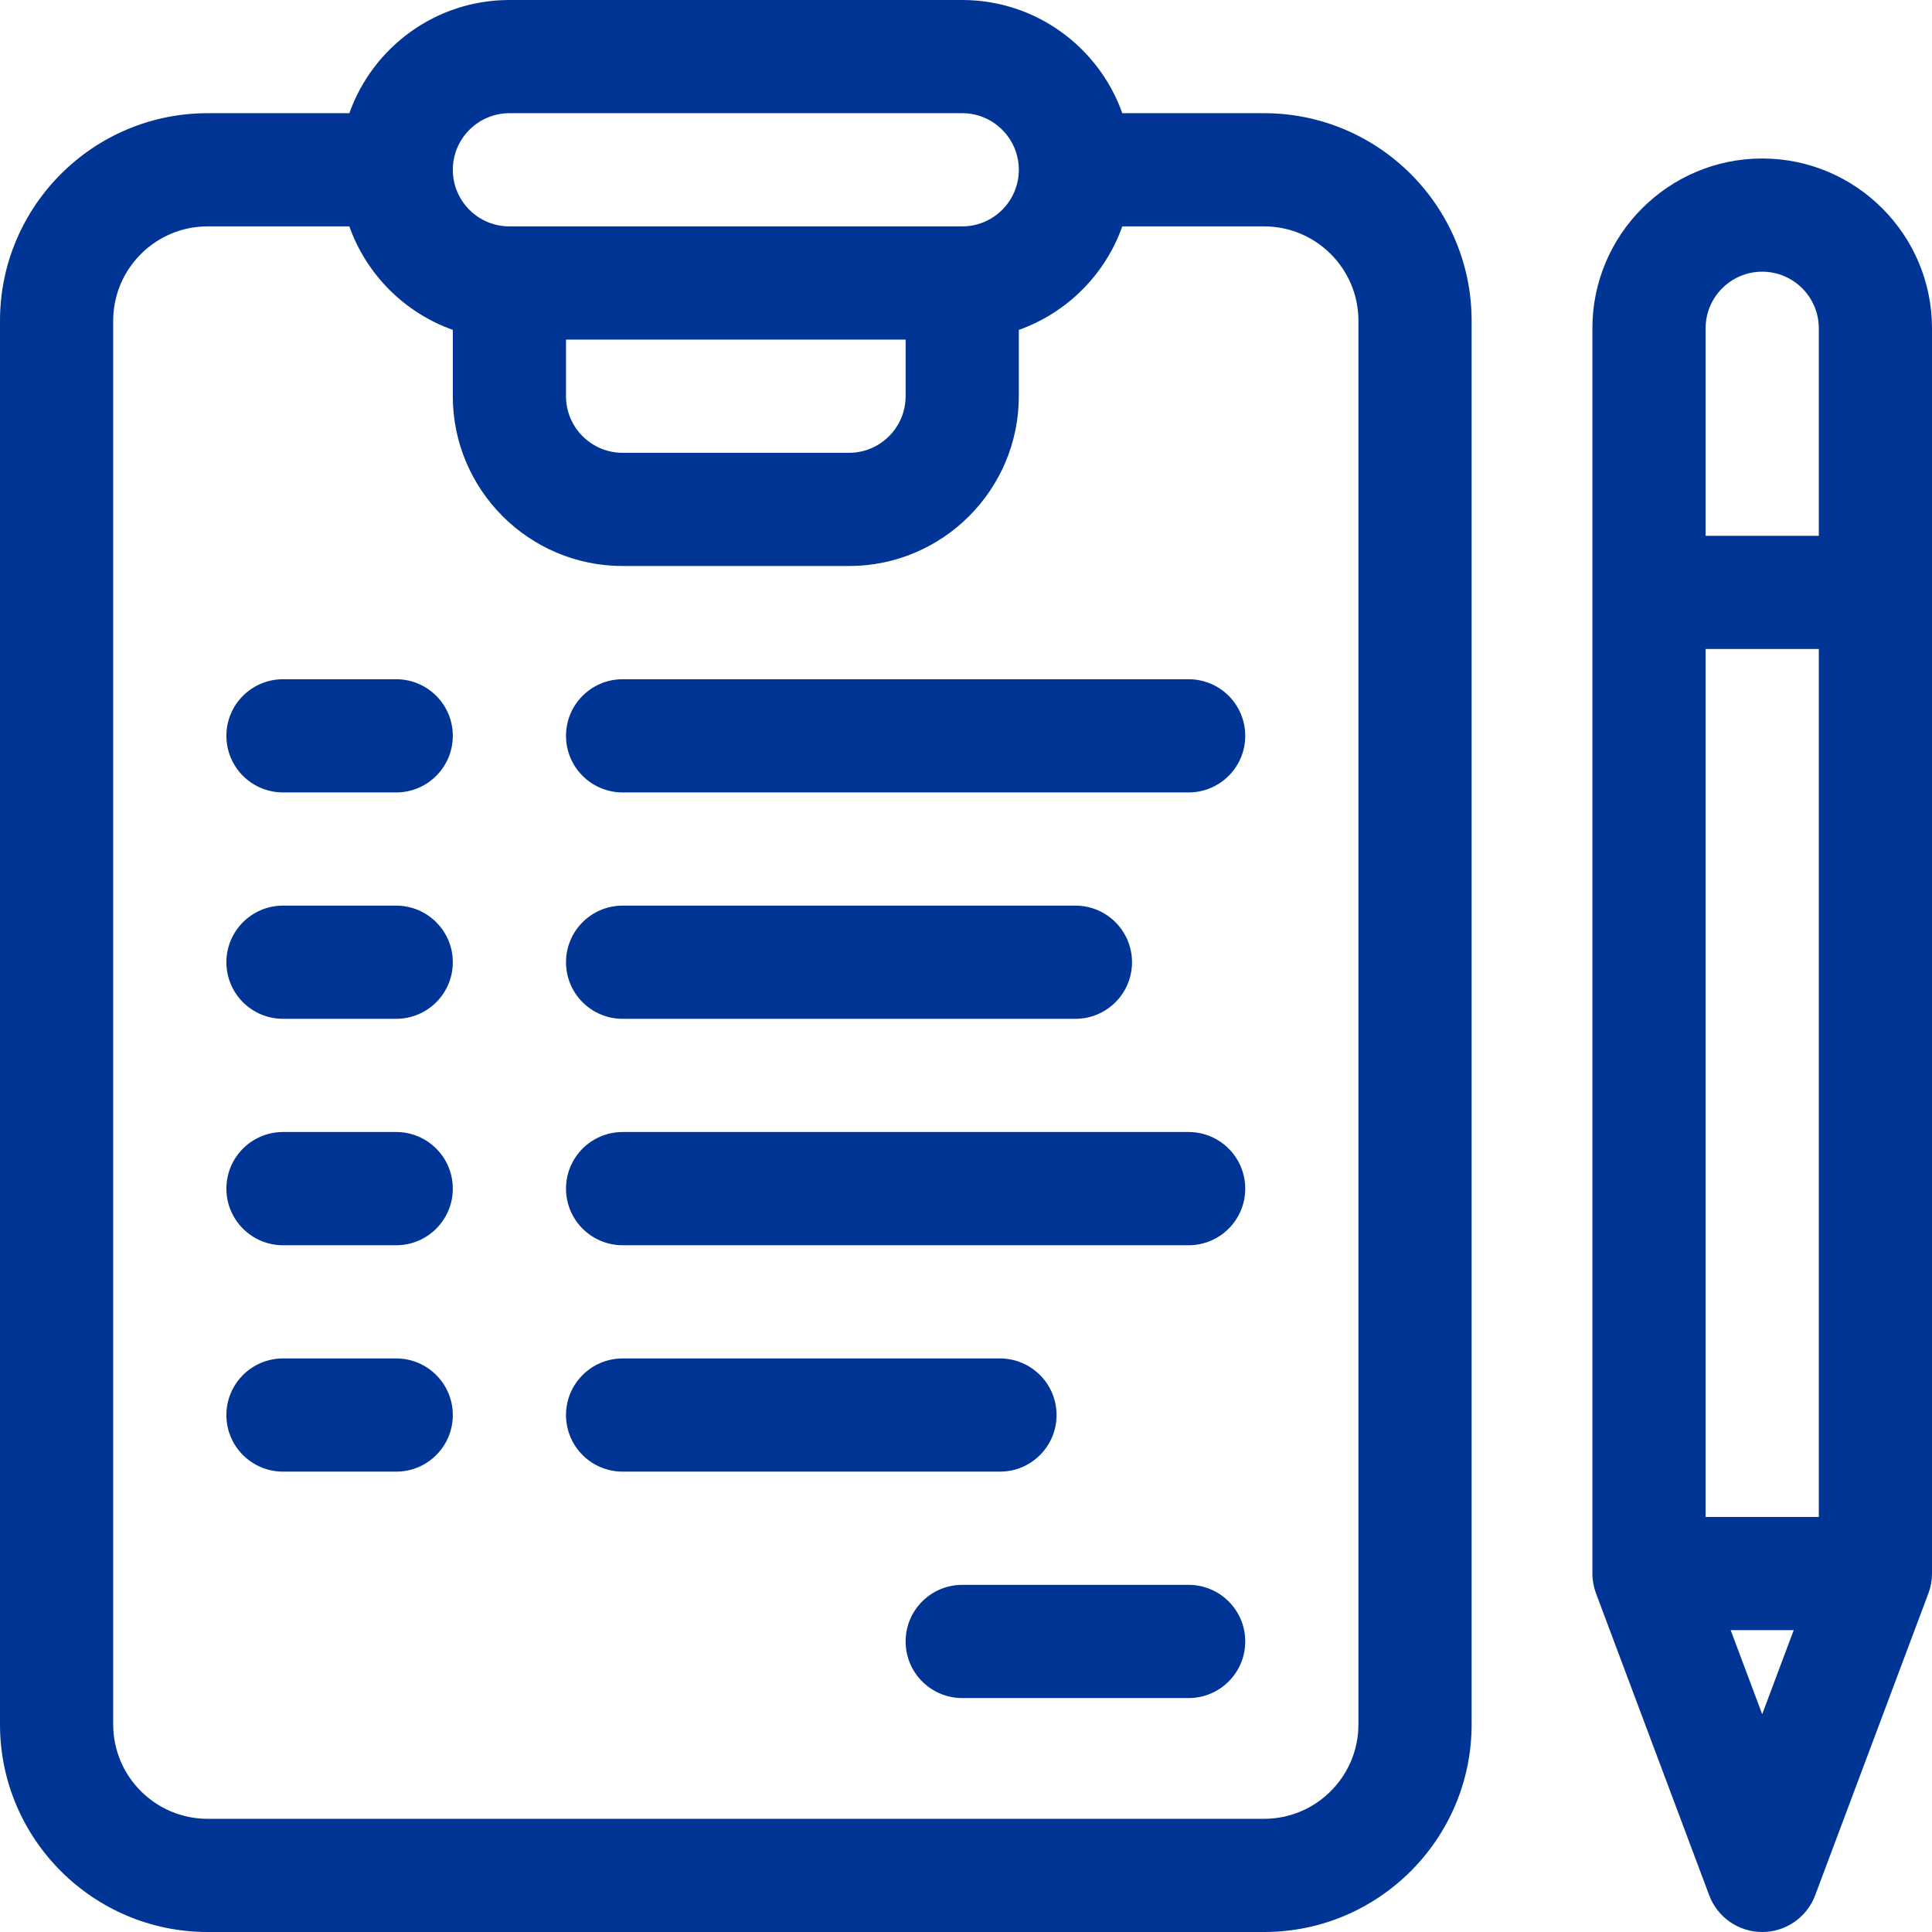 <svg width="56" height="56" viewBox="0 0 56 56" fill="none" xmlns="http://www.w3.org/2000/svg">
<path d="M36.641 3.281H32.53C31.853 1.372 30.029 0 27.891 0H14.766C12.627 0 10.803 1.372 10.126 3.281H6.016C2.699 3.281 0 5.98 0 9.297V49.984C0 53.301 2.699 56 6.016 56H36.641C39.958 56 42.656 53.301 42.656 49.984V9.297C42.656 5.98 39.958 3.281 36.641 3.281ZM14.766 3.281H27.891C28.795 3.281 29.531 4.017 29.531 4.922C29.531 5.827 28.795 6.562 27.891 6.562H14.766C13.861 6.562 13.125 5.827 13.125 4.922C13.125 4.017 13.861 3.281 14.766 3.281ZM26.25 9.844V11.484C26.25 12.389 25.514 13.125 24.609 13.125H18.047C17.142 13.125 16.406 12.389 16.406 11.484V9.844H26.25ZM39.375 49.984C39.375 51.492 38.148 52.719 36.641 52.719H6.016C4.508 52.719 3.281 51.492 3.281 49.984V9.297C3.281 7.789 4.508 6.562 6.016 6.562H10.126C10.621 7.959 11.729 9.066 13.125 9.562V11.484C13.125 14.198 15.333 16.406 18.047 16.406H24.609C27.323 16.406 29.531 14.198 29.531 11.484V9.562C30.927 9.066 32.035 7.959 32.53 6.562H36.641C38.148 6.562 39.375 7.789 39.375 9.297V49.984Z" fill="#003595"/>
<path d="M11.484 19.688H8.203C7.297 19.688 6.562 20.422 6.562 21.328C6.562 22.234 7.297 22.969 8.203 22.969H11.484C12.39 22.969 13.125 22.234 13.125 21.328C13.125 20.422 12.39 19.688 11.484 19.688Z" fill="#003595"/>
<path d="M11.484 26.25H8.203C7.297 26.25 6.562 26.985 6.562 27.891C6.562 28.797 7.297 29.531 8.203 29.531H11.484C12.39 29.531 13.125 28.797 13.125 27.891C13.125 26.985 12.39 26.25 11.484 26.25Z" fill="#003595"/>
<path d="M11.484 32.812H8.203C7.297 32.812 6.562 33.547 6.562 34.453C6.562 35.359 7.297 36.094 8.203 36.094H11.484C12.39 36.094 13.125 35.359 13.125 34.453C13.125 33.547 12.39 32.812 11.484 32.812Z" fill="#003595"/>
<path d="M11.484 39.375H8.203C7.297 39.375 6.562 40.11 6.562 41.016C6.562 41.922 7.297 42.656 8.203 42.656H11.484C12.39 42.656 13.125 41.922 13.125 41.016C13.125 40.11 12.39 39.375 11.484 39.375Z" fill="#003595"/>
<path d="M34.453 19.688H18.047C17.141 19.688 16.406 20.422 16.406 21.328C16.406 22.234 17.141 22.969 18.047 22.969H34.453C35.359 22.969 36.094 22.234 36.094 21.328C36.094 20.422 35.359 19.688 34.453 19.688Z" fill="#003595"/>
<path d="M18.047 29.531H31.172C32.078 29.531 32.812 28.797 32.812 27.891C32.812 26.985 32.078 26.25 31.172 26.25H18.047C17.141 26.25 16.406 26.985 16.406 27.891C16.406 28.797 17.141 29.531 18.047 29.531Z" fill="#003595"/>
<path d="M34.453 32.812H18.047C17.141 32.812 16.406 33.547 16.406 34.453C16.406 35.359 17.141 36.094 18.047 36.094H34.453C35.359 36.094 36.094 35.359 36.094 34.453C36.094 33.547 35.359 32.812 34.453 32.812Z" fill="#003595"/>
<path d="M30.625 41.016C30.625 40.11 29.89 39.375 28.984 39.375H18.047C17.141 39.375 16.406 40.11 16.406 41.016C16.406 41.922 17.141 42.656 18.047 42.656H28.984C29.89 42.656 30.625 41.922 30.625 41.016Z" fill="#003595"/>
<path d="M34.453 45.938H27.891C26.985 45.938 26.25 46.672 26.25 47.578C26.25 48.484 26.985 49.219 27.891 49.219H34.453C35.359 49.219 36.094 48.484 36.094 47.578C36.094 46.672 35.359 45.938 34.453 45.938Z" fill="#003595"/>
<path d="M51.078 4.594C48.364 4.594 46.156 6.802 46.156 9.516V45.609C46.156 45.806 46.192 46.001 46.261 46.185L49.542 54.935C49.782 55.576 50.394 56 51.078 56C51.762 56 52.374 55.576 52.614 54.935L55.895 46.185C55.965 46.001 56 45.806 56 45.609V9.516C56 6.802 53.792 4.594 51.078 4.594ZM51.078 49.687L50.164 47.25H51.992L51.078 49.687ZM52.719 43.969H49.438V18.812H52.719V43.969ZM52.719 15.531H49.438V9.516C49.438 8.611 50.173 7.875 51.078 7.875C51.983 7.875 52.719 8.611 52.719 9.516V15.531Z" fill="#003595"/>
</svg>

